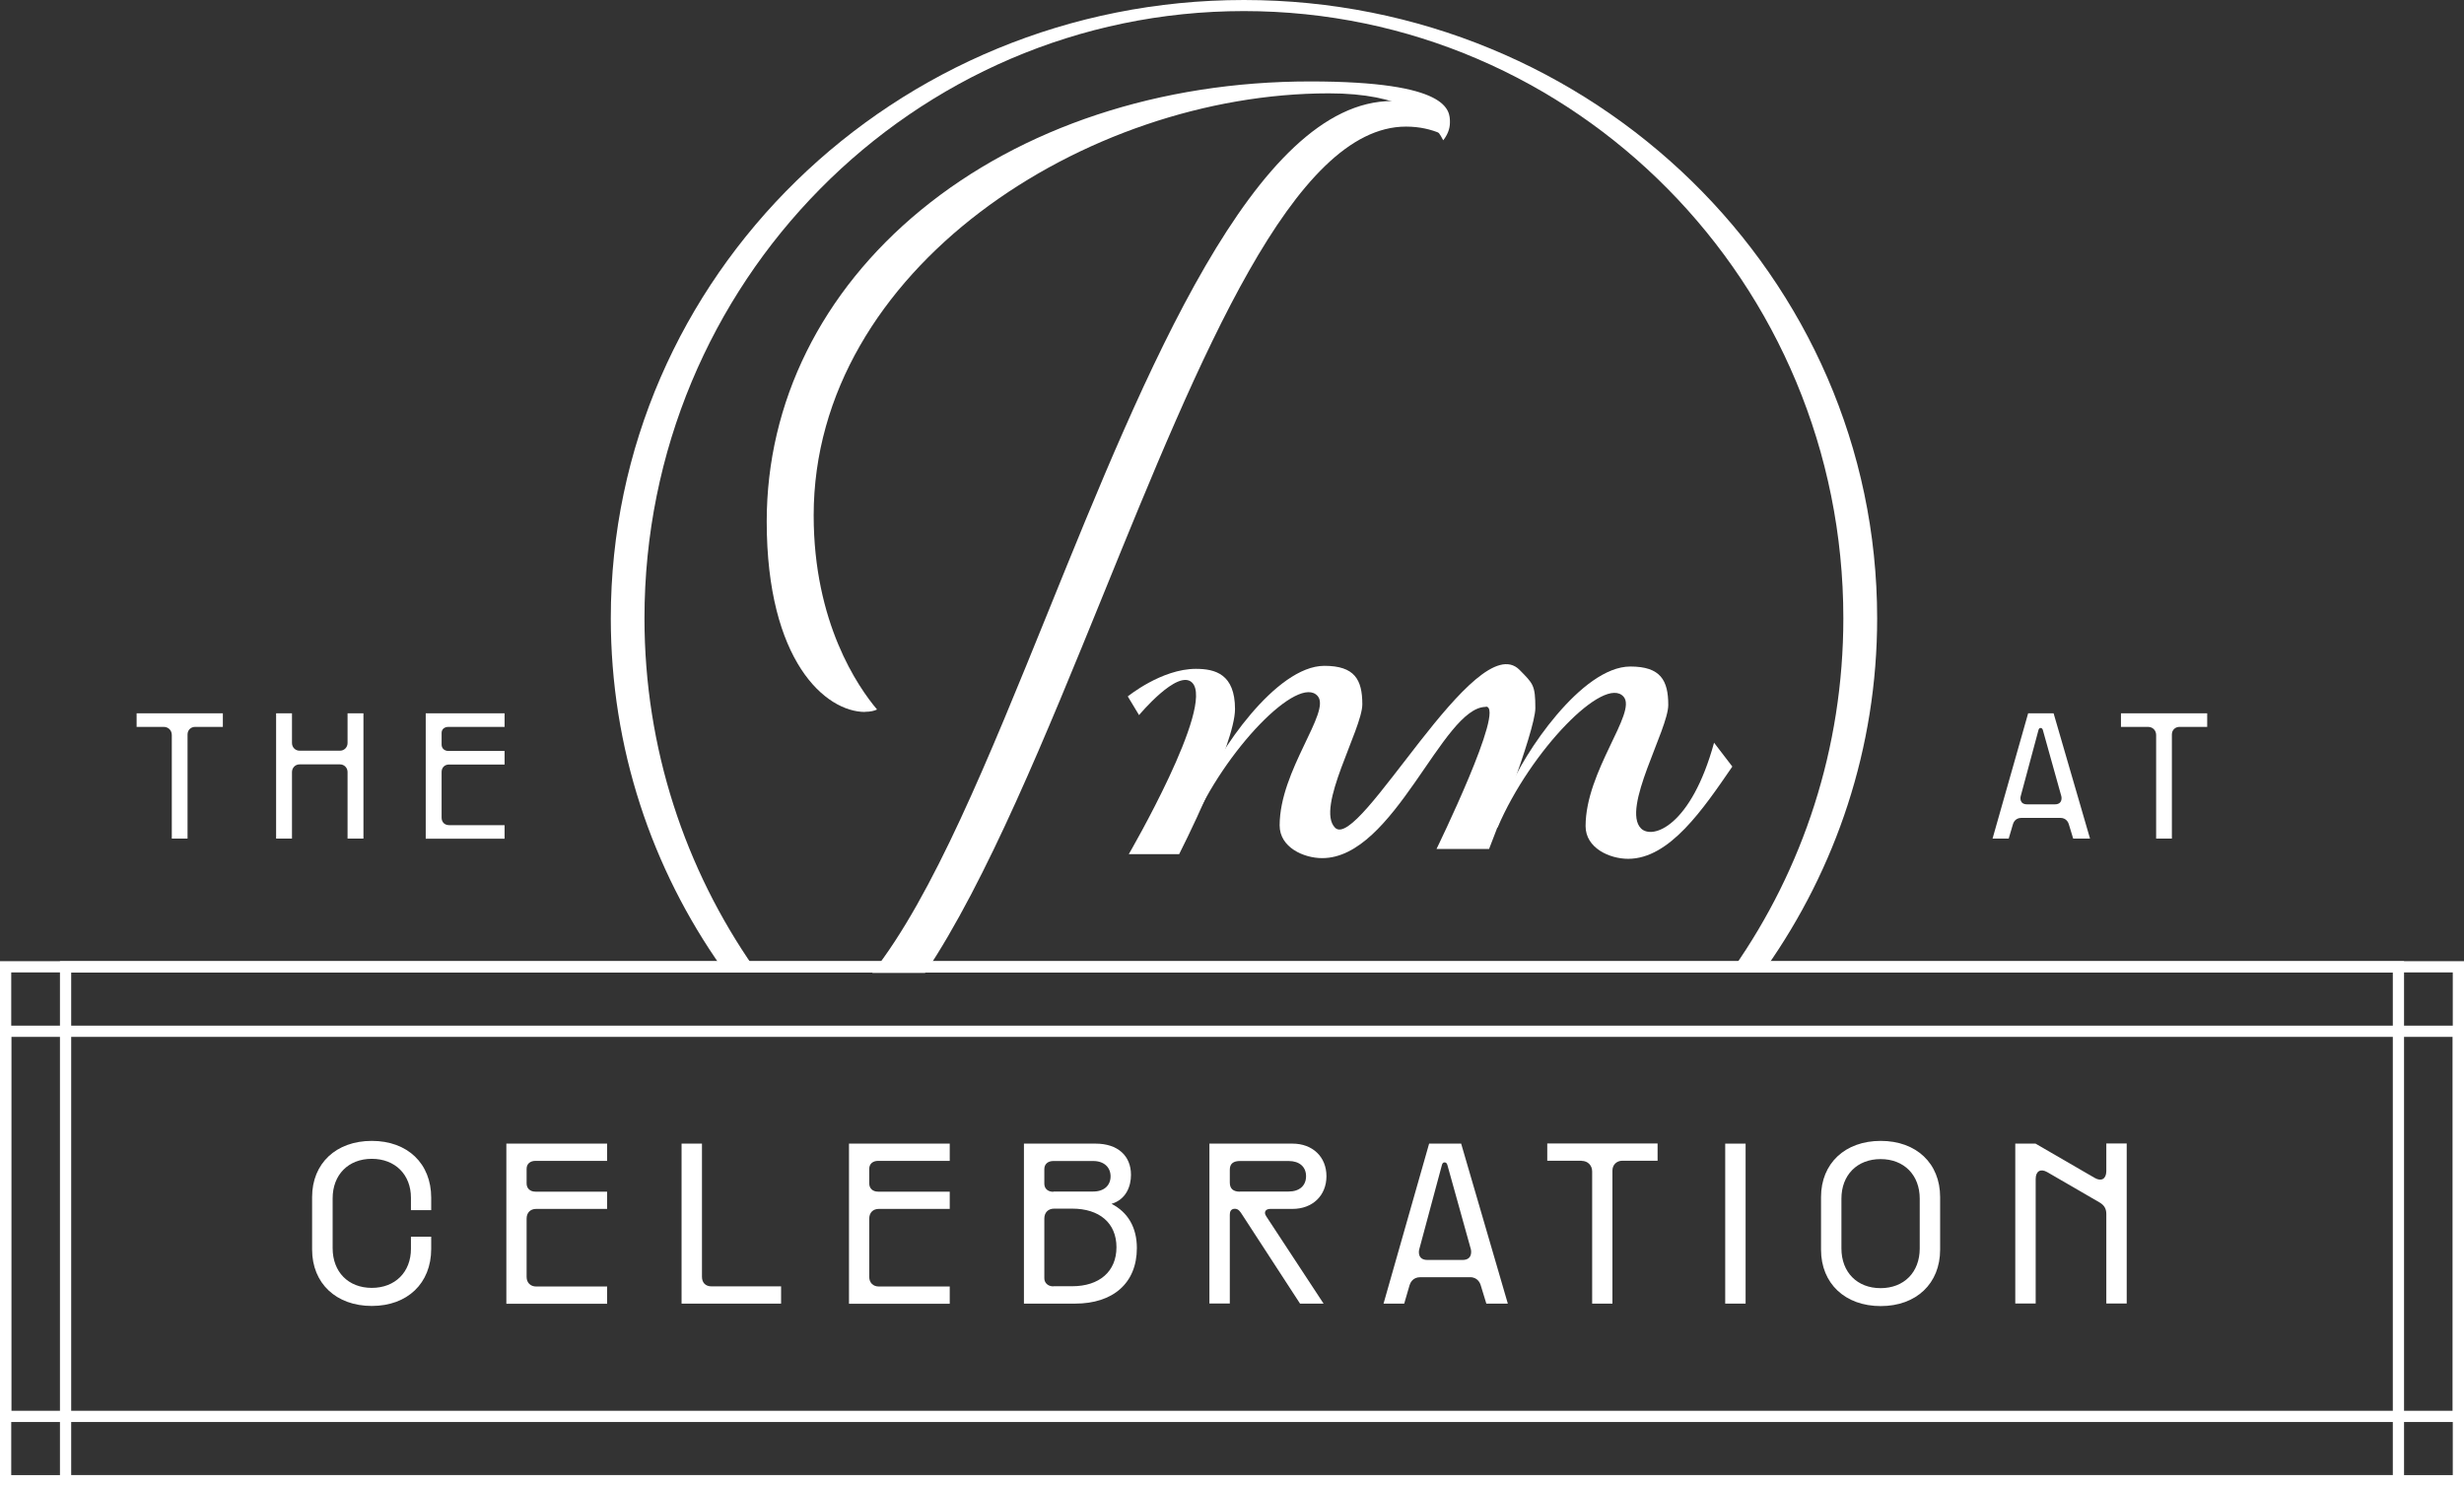 <?xml version="1.0" encoding="UTF-8"?>
<svg id="Layer_2" data-name="Layer 2" xmlns="http://www.w3.org/2000/svg" width="180" height="108.6" viewBox="0 0 180 108.6">
  <rect x="0" y="0" width="180" height="108.6" fill="#333333" stroke="none"/>
  <defs>
    <style>
      .cls-1 {
        fill: #fff;
        stroke-width: 0px;
      }
    </style>
  </defs>
  <g id="Layer_2-2" data-name="Layer 2">
    <g id="Layer_1-2" data-name="Layer 1-2">
      <g>
        <g>
          <path class="cls-1" d="M22.8,91.31v-3.85c0-2.45,1.75-4.1,4.36-4.1s4.34,1.65,4.34,4.15v.91h-1.48v-.91c0-1.68-1.15-2.84-2.86-2.84s-2.86,1.16-2.86,2.89v3.64c0,1.74,1.15,2.9,2.86,2.9s2.86-1.16,2.86-2.85v-.89h1.48v.89c0,2.52-1.74,4.17-4.34,4.17s-4.36-1.65-4.36-4.12h0Z"/>
          <path class="cls-1" d="M36.99,83.56h7.36v1.26h-5.23c-.39,0-.65.22-.65.58v1.07c0,.36.25.6.65.6h5.23v1.26h-5.18c-.43,0-.7.28-.7.71v4.26c0,.42.28.7.7.7h5.18v1.26h-7.36s0-11.69,0-11.69Z"/>
          <path class="cls-1" d="M49.79,83.56h1.49v9.73c0,.43.26.7.7.7h5.08v1.26h-7.27v-11.69h0Z"/>
          <path class="cls-1" d="M62.02,83.56h7.36v1.26h-5.23c-.39,0-.65.22-.65.58v1.07c0,.36.25.6.65.6h5.23v1.26h-5.18c-.43,0-.7.28-.7.71v4.26c0,.42.28.7.7.7h5.18v1.26h-7.36s0-11.69,0-11.69Z"/>
          <path class="cls-1" d="M74.8,83.56h5.23c1.64,0,2.59.9,2.59,2.28,0,.82-.34,1.79-1.42,2.12,1.19.61,1.85,1.72,1.85,3.23,0,2.58-1.76,4.06-4.51,4.06h-3.74v-11.69.02ZM76.95,87.06h2.91c.81,0,1.27-.46,1.27-1.11s-.47-1.12-1.27-1.12h-2.91c-.4,0-.66.23-.66.59v1.07c0,.35.25.59.66.59h0ZM76.95,93.98h1.38c1.97,0,3.23-1.07,3.23-2.85s-1.26-2.82-3.23-2.82h-1.33c-.42,0-.71.28-.71.72v4.37c0,.33.26.59.66.59h0Z"/>
          <path class="cls-1" d="M88.36,83.56h6.06c1.47,0,2.48.97,2.48,2.38s-1.01,2.39-2.48,2.39h-1.61c-.28,0-.4.13-.4.29,0,.09.04.18.11.28l4.17,6.35h-1.72l-4.26-6.55c-.09-.13-.22-.38-.5-.38-.32,0-.37.25-.37.44v6.48h-1.49v-11.69h0ZM90.58,87.06h3.56c.79,0,1.27-.43,1.27-1.12s-.49-1.11-1.27-1.11h-3.56c-.46,0-.74.18-.74.63v.95c0,.47.28.66.74.66h0Z"/>
          <path class="cls-1" d="M104.38,83.56h2.36l3.41,11.69h-1.57l-.41-1.34c-.03-.12-.21-.59-.77-.59h-3.64c-.59,0-.75.46-.79.59l-.39,1.34h-1.51l3.33-11.69h0ZM104.28,92.06h2.56c.71,0,.65-.61.61-.78l-1.71-6.14c-.03-.12-.09-.21-.21-.21-.12,0-.17.09-.2.21l-1.65,6.14c-.05.18-.11.78.6.78h0Z"/>
          <path class="cls-1" d="M115.54,84.81h-2.51v-1.26h8.06v1.26h-2.58c-.4,0-.72.29-.72.72v9.72h-1.48v-9.66c0-.44-.32-.77-.77-.77h0Z"/>
          <path class="cls-1" d="M127.52,83.56v11.69h-1.49v-11.69h1.49Z"/>
          <path class="cls-1" d="M133.03,91.31v-3.85c0-2.45,1.75-4.1,4.36-4.1s4.34,1.65,4.34,4.1v3.85c0,2.47-1.74,4.12-4.34,4.12s-4.36-1.65-4.36-4.12ZM137.38,94.12c1.71,0,2.86-1.16,2.86-2.9v-3.64c0-1.73-1.15-2.89-2.86-2.89s-2.86,1.16-2.86,2.89v3.64c0,1.74,1.15,2.9,2.86,2.9Z"/>
          <path class="cls-1" d="M147.23,83.56h1.47l4.33,2.51c.49.28.84.06.84-.51v-2.01h1.49v11.69h-1.49v-6.54c0-.38-.15-.64-.49-.84l-3.83-2.22c-.49-.28-.84-.06-.84.5v9.1h-1.49v-11.69Z"/>
        </g>
        <path class="cls-1" d="M180,103.9H0v-28.96h180v28.96ZM.82,103.08h178.36v-27.32H.82v27.32Z"/>
        <path class="cls-1" d="M180,108.6H0v-38.37h180v38.37ZM.82,107.78h178.36v-36.73H.82v36.73Z"/>
        <path class="cls-1" d="M175.62,108.6H4.38v-38.37h171.24v38.37ZM5.2,107.78h169.6v-36.73H5.2v36.73Z"/>
        <path class="cls-1" d="M82.39,50.89l.82,1.36s2.84-3.42,3.88-2.37c1.68,1.68-4.63,12.53-4.63,12.53h3.68s4.08-8.04,4.08-10.6-1.45-2.94-2.86-2.94c-2.51,0-4.98,2.02-4.98,2.02h0Z"/>
        <path class="cls-1" d="M108.55,51.63c1.47,0-3.61,10.4-3.61,10.4h3.84s3.38-8.59,3.38-10.29-.17-1.79-1.16-2.8c-3.19-3.19-11.71,13.3-13.47,11.54-1.45-1.45,1.99-7.22,1.99-9.02s-.56-2.81-2.77-2.81c-3.56,0-7.83,6.4-8.89,9.09s-1.61,1.88-.81,2.68c2.41-5.64,7.82-11.18,9.21-9.56.99,1.15-2.78,5.42-2.78,9.45,0,1.61,1.76,2.39,3.11,2.39,5.28,0,8.78-11.05,11.95-11.05h0Z"/>
        <path class="cls-1" d="M125.22,54.25c-1.68,6.14-4.51,7.11-5.34,6.28-1.45-1.45,1.99-7.22,1.99-9.02s-.56-2.81-2.77-2.81c-3.56,0-7.83,6.4-8.89,9.09-1.06,2.7-1.61,1.88-.81,2.68,2.41-5.64,7.82-11.18,9.21-9.56.99,1.15-2.78,5.42-2.78,9.45,0,1.61,1.76,2.39,3.11,2.39,3.03,0,5.48-3.64,7.61-6.74l-1.34-1.75h0Z"/>
        <path class="cls-1" d="M63.2,52.02c-2.89,0-7.19-3.71-7.19-13.92,0-8.71,4-16.78,11.26-22.75,7.38-6.06,17.48-9.4,28.43-9.4,10.22,0,10.22,2.11,10.22,3,0,.52-.22.96-.49,1.3-.85-1.68-2.98-3.43-8.35-3.43-17.77,0-37.64,12.86-37.64,30.84,0,7.84,3.23,12.52,4.63,14.18-.18.09-.47.17-.89.17h0Z"/>
        <g>
          <path class="cls-1" d="M11.95,53.11h-1.97v-.99h6.3v.99h-2.02c-.32,0-.56.23-.56.56v7.6h-1.15v-7.56c0-.35-.25-.6-.6-.6Z"/>
          <path class="cls-1" d="M20.17,52.12h1.16v2.17c0,.32.25.56.55.56h2.96c.31,0,.55-.25.55-.56v-2.17h1.16v9.15h-1.16v-4.86c0-.32-.25-.56-.55-.56h-2.96c-.31,0-.55.25-.55.56v4.86h-1.16v-9.15Z"/>
          <path class="cls-1" d="M31.1,52.12h5.76v.99h-4.09c-.31,0-.51.17-.51.45v.84c0,.28.2.47.51.47h4.09v.99h-4.05c-.33,0-.55.22-.55.55v3.33c0,.33.22.55.55.55h4.05v.99h-5.76s0-9.15,0-9.15Z"/>
        </g>
        <g>
          <path class="cls-1" d="M148.18,52.12h1.84l2.66,9.15h-1.23l-.32-1.05c-.02-.09-.17-.46-.61-.46h-2.85c-.46,0-.59.36-.62.46l-.31,1.05h-1.18l2.6-9.15h0ZM148.11,58.77h2c.55,0,.51-.47.47-.61l-1.34-4.8c-.02-.09-.07-.17-.17-.17s-.13.07-.16.17l-1.29,4.8c-.04.14-.09.61.47.61h0Z"/>
          <path class="cls-1" d="M156.91,53.11h-1.97v-.99h6.3v.99h-2.02c-.32,0-.56.23-.56.56v7.6h-1.15v-7.56c0-.35-.25-.6-.6-.6h0Z"/>
        </g>
        <path class="cls-1" d="M55.1,70.73c-5.04-7.23-8.02-16.04-8.02-25.56,0-24.49,19.61-44.36,43.79-44.36s43.79,19.86,43.79,44.36c0,9.52-2.97,18.34-8.02,25.56h2.36c5.12-7.27,8.13-16.07,8.13-25.56C137.12,20.22,116.42,0,90.87,0s-46.25,20.22-46.25,45.17c0,9.49,3,18.3,8.13,25.56h2.36Z"/>
        <path class="cls-1" d="M105.09,8.41c-.38-.66-1.58-1.03-3.38-1.03-10.03,0-18.03,19.77-25.1,37.22-4.43,10.93-8.46,20.88-12.89,26.49h3.86c4.5-6.7,8.9-17.53,12.97-27.53,7.17-17.65,13.96-34.31,22.16-34.31,1.03,0,1.85.22,2.47.48.1-.45.13-.95-.09-1.32Z"/>
      </g>
    </g>
  </g>
</svg>